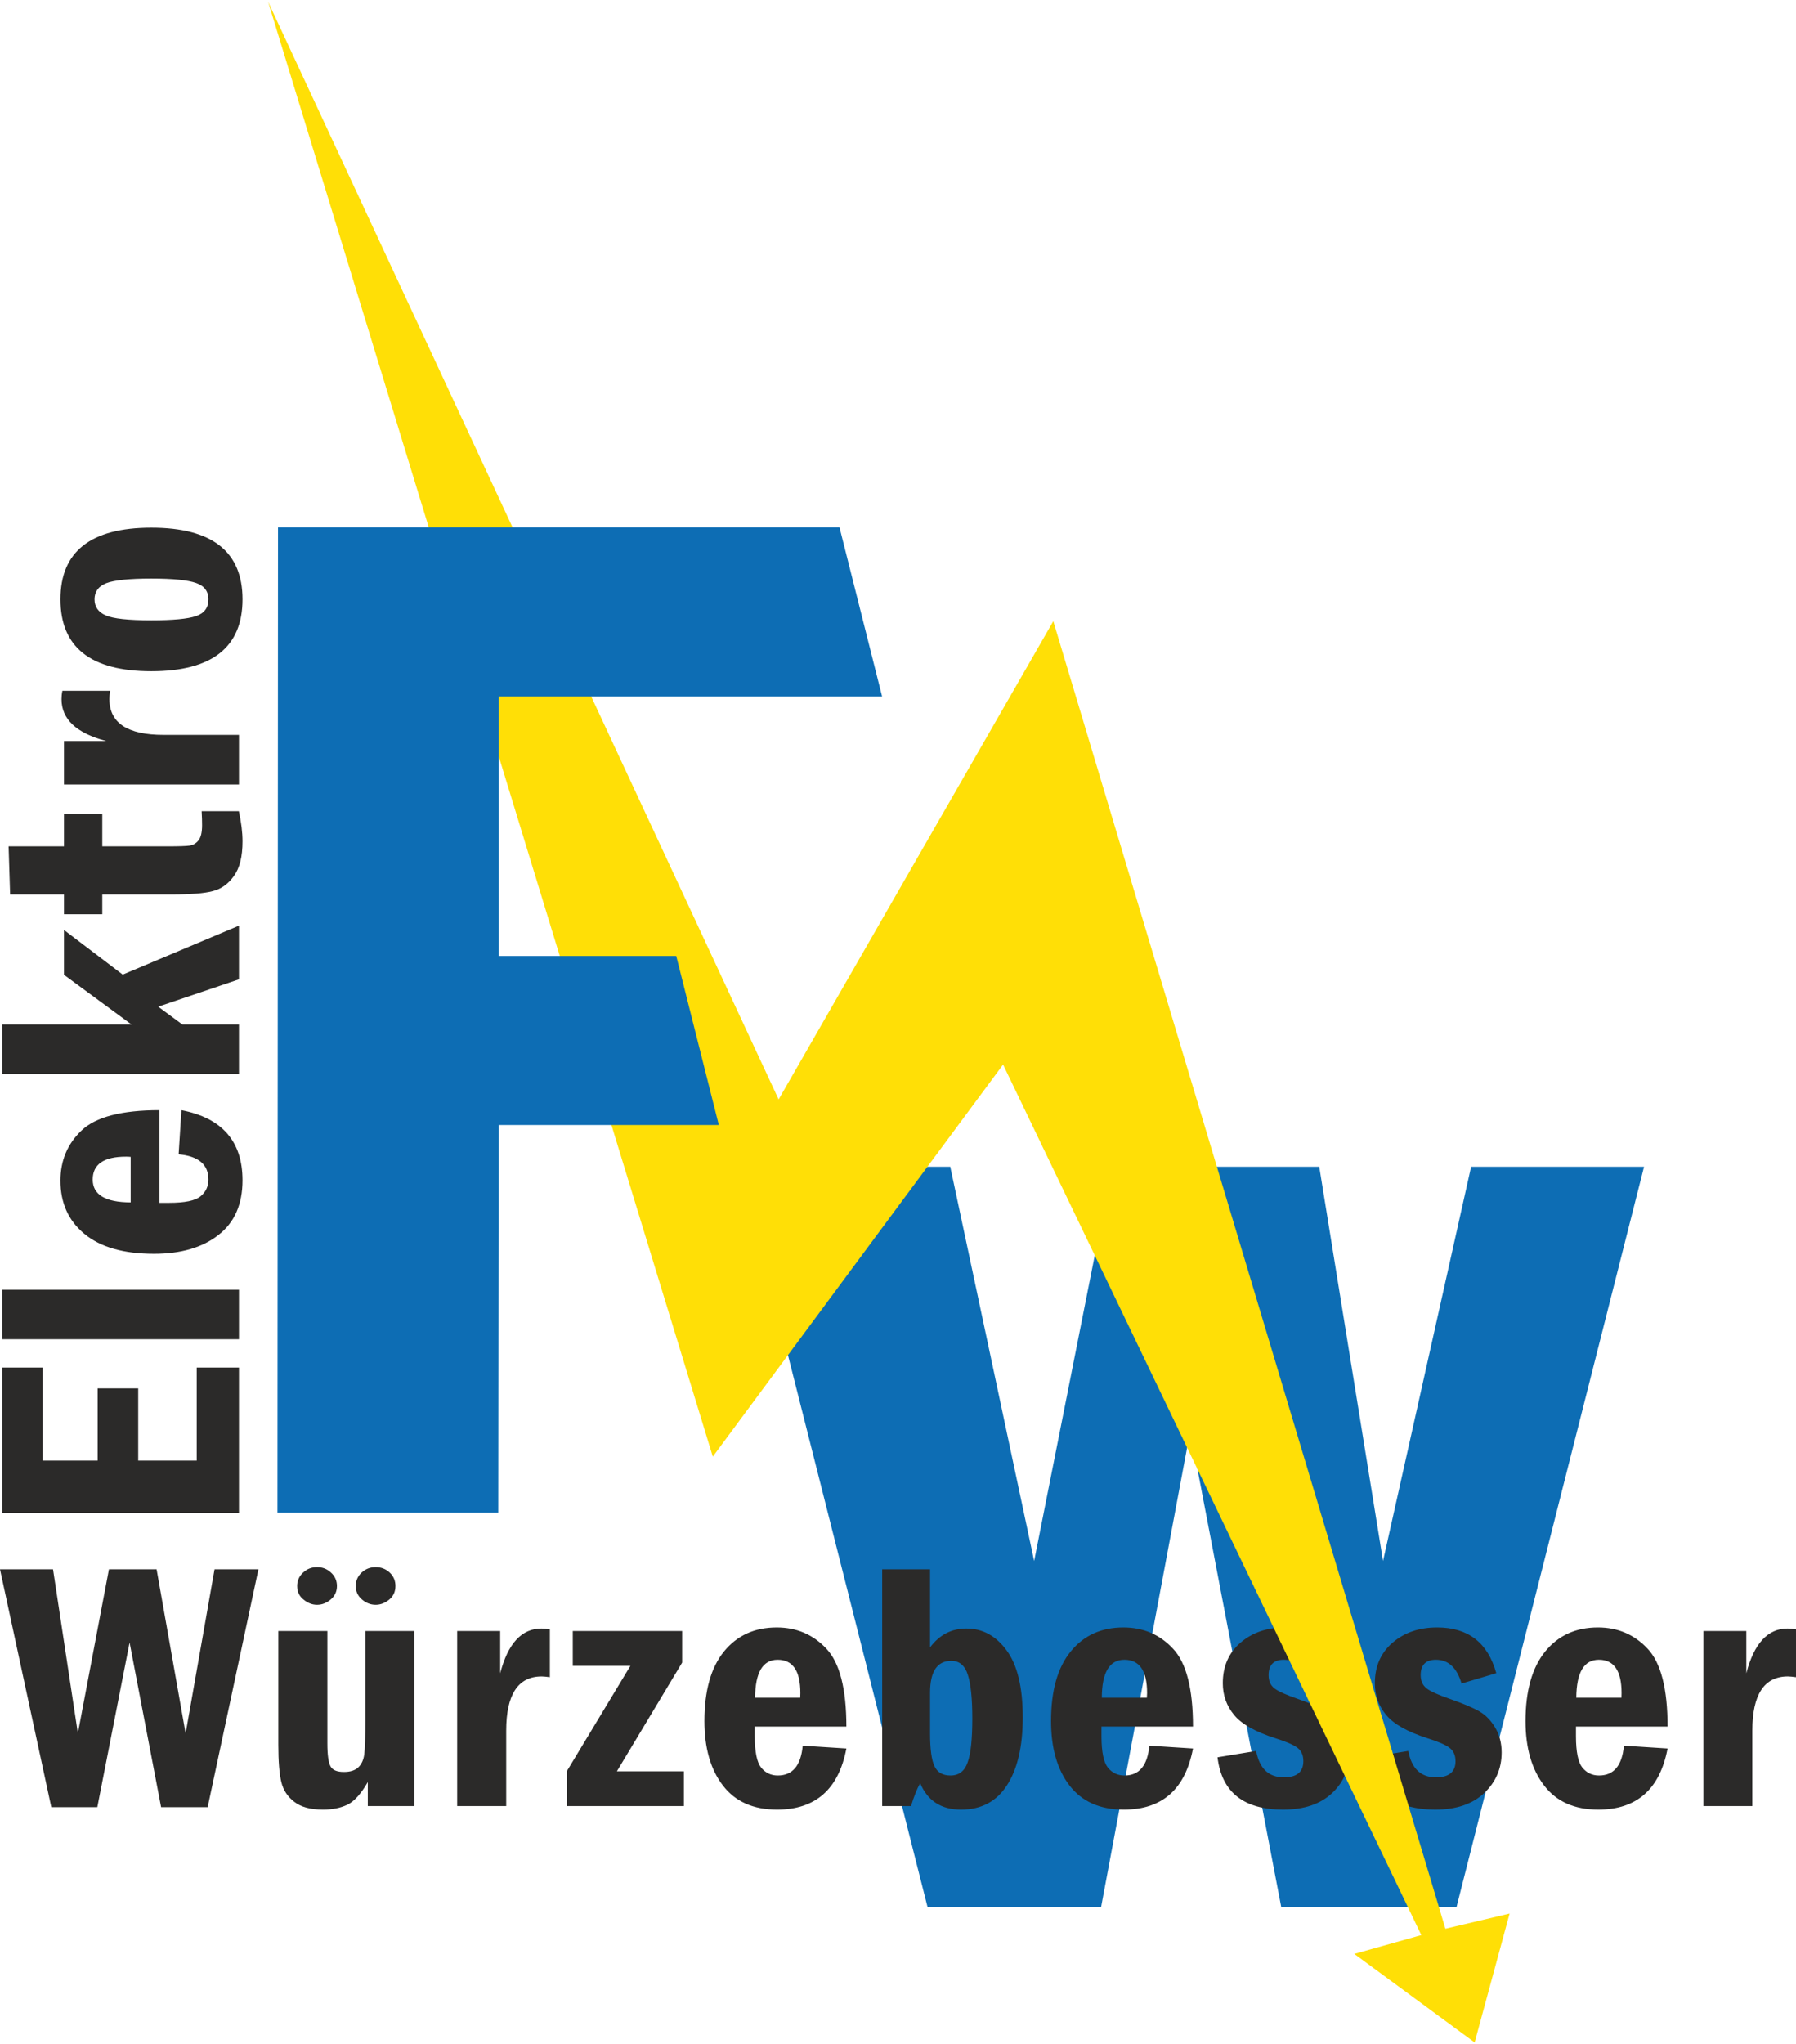<?xml version="1.0" encoding="UTF-8"?>
<svg xmlns="http://www.w3.org/2000/svg" xmlns:xlink="http://www.w3.org/1999/xlink" xmlns:xodm="http://www.corel.com/coreldraw/odm/2003" xml:space="preserve" width="167px" height="190px" version="1.1" style="shape-rendering:geometricPrecision; text-rendering:geometricPrecision; image-rendering:optimizeQuality; fill-rule:evenodd; clip-rule:evenodd" viewBox="0 0 167 189.67">
 <defs>
  <style type="text/css">
   
    .fil2 {fill:#FFDF06}
    .fil1 {fill:#0D6DB4}
    .fil0 {fill:#2B2A29;fill-rule:nonzero}
   
  </style>
 </defs>
 <g id="Ebene_x0020_1">
  <g id="_2443964928512">
   <path class="fil0" d="M0.21 140.46l0 -13.52 3.76 0 0 8.65 5.11 0 0 -6.71 3.77 0 0 6.71 5.44 0 0 -8.65 3.93 0 0 13.52 -22.01 0zm0 -16.15l0 -4.6 22.01 0 0 4.6 -22.01 0zm14.62 -21.29l0 8.61 0.89 0c1.46,0 2.43,-0.2 2.92,-0.6 0.49,-0.4 0.74,-0.92 0.74,-1.57 0,-1.39 -0.92,-2.17 -2.77,-2.34l0.26 -4.1c3.79,0.73 5.68,2.9 5.68,6.52 0,2.23 -0.75,3.93 -2.24,5.08 -1.49,1.17 -3.49,1.75 -5.99,1.75 -2.83,0 -4.98,-0.62 -6.47,-1.85 -1.49,-1.23 -2.23,-2.88 -2.23,-4.95 0,-1.86 0.65,-3.42 1.97,-4.67 1.31,-1.25 3.73,-1.88 7.24,-1.88zm-2.68 4.34c-0.19,-0.02 -0.33,-0.02 -0.44,-0.02 -2.06,0 -3.09,0.71 -3.09,2.13 0,1.41 1.18,2.11 3.53,2.12l0 -4.23zm-11.94 -7.71l0 -4.6 12.01 0 -6.27 -4.61 0 -4.17 5.46 4.15 10.81 -4.55 0 4.99 -7.51 2.54 2.24 1.65 5.27 0 0 4.6 -22.01 0zm0.73 -16.68l-0.14 -4.47 5.15 0 0 -3.03 3.56 0 0 3.03 5.98 0c1.1,0 1.82,-0.02 2.15,-0.07 0.32,-0.05 0.6,-0.21 0.82,-0.49 0.22,-0.28 0.33,-0.74 0.33,-1.4 0,-0.35 -0.01,-0.79 -0.04,-1.31l3.46 0c0.22,1.03 0.34,1.96 0.34,2.81 0,1.4 -0.26,2.46 -0.79,3.2 -0.52,0.74 -1.18,1.22 -1.98,1.42 -0.79,0.21 -2.06,0.31 -3.79,0.31l-6.48 0 0 1.84 -3.56 0 0 -1.84 -5.01 0zm5.01 -10.22l0 -4.04 3.93 0c-2.78,-0.73 -4.16,-2.03 -4.16,-3.89 0,-0.23 0.02,-0.49 0.08,-0.78l4.44 0c-0.05,0.33 -0.07,0.59 -0.07,0.76 0,2.23 1.68,3.34 5.04,3.34l7.01 0 0 4.61 -16.27 0zm8.12 -23.87c5.65,0 8.48,2.22 8.48,6.66 0,4.45 -2.83,6.68 -8.48,6.68 -5.64,0 -8.45,-2.23 -8.45,-6.68 0,-4.44 2.81,-6.66 8.45,-6.66zm0.01 4.73c-2.07,0 -3.47,0.15 -4.2,0.43 -0.73,0.29 -1.09,0.79 -1.09,1.5 0,0.69 0.34,1.19 1.04,1.49 0.69,0.31 2.11,0.46 4.25,0.46 1.99,0 3.37,-0.13 4.14,-0.39 0.78,-0.26 1.16,-0.78 1.16,-1.56 0,-0.74 -0.38,-1.25 -1.15,-1.52 -0.77,-0.27 -2.15,-0.41 -4.15,-0.41z"></path>
   <polygon class="fil1" points="68.84,108.28 88.36,108.28 96.16,144.92 103.43,108.28 122.67,108.28 128.6,144.92 136.79,108.28 152.87,108.28 135.44,177.06 119.13,177.06 110.67,132.85 102.39,177.06 86.24,177.06 "></polygon>
   <path class="fil0" d="M0 145.69l4.93 0 2.31 15.24 2.89 -15.24 4.43 0 2.7 15.26 2.69 -15.26 4.08 0 -4.72 22.11 -4.33 0 -2.93 -15.3 -3 15.3 -4.28 0 -4.77 -22.11zm25.88 5.74l4.56 0 0 10.46c0,1.05 0.1,1.76 0.29,2.11 0.19,0.36 0.6,0.53 1.25,0.53 0.59,0 1.03,-0.14 1.34,-0.43 0.3,-0.29 0.49,-0.7 0.55,-1.21 0.07,-0.51 0.1,-1.56 0.1,-3.15l0 -8.31 4.55 0 0 16.27 -4.32 0 0 -2.23c-0.64,1.11 -1.28,1.81 -1.91,2.11 -0.64,0.3 -1.39,0.45 -2.25,0.45 -1.17,0 -2.06,-0.24 -2.68,-0.73 -0.63,-0.48 -1.02,-1.09 -1.2,-1.83 -0.18,-0.74 -0.28,-1.9 -0.28,-3.46l0 -10.58zm7.2 -4.19c0,-0.48 0.18,-0.9 0.54,-1.24 0.37,-0.34 0.8,-0.51 1.31,-0.51 0.51,0 0.95,0.17 1.31,0.51 0.36,0.34 0.53,0.76 0.53,1.24 0,0.53 -0.19,0.95 -0.58,1.27 -0.39,0.32 -0.81,0.48 -1.26,0.48 -0.47,0 -0.9,-0.17 -1.27,-0.49 -0.39,-0.33 -0.58,-0.75 -0.58,-1.26zm-5.45 0c0,-0.48 0.18,-0.9 0.55,-1.24 0.36,-0.34 0.79,-0.51 1.3,-0.51 0.51,0 0.94,0.17 1.3,0.51 0.37,0.34 0.55,0.76 0.55,1.24 0,0.51 -0.19,0.93 -0.58,1.26 -0.38,0.32 -0.8,0.49 -1.27,0.49 -0.45,0 -0.86,-0.16 -1.25,-0.48 -0.4,-0.31 -0.6,-0.73 -0.6,-1.27zm14.88 4.19l4 0 0 3.93c0.72,-2.78 2,-4.16 3.84,-4.16 0.23,0 0.48,0.03 0.78,0.08l0 4.44c-0.33,-0.04 -0.59,-0.07 -0.76,-0.07 -2.2,0 -3.3,1.68 -3.3,5.04l0 7.01 -4.56 0 0 -16.27zm10.75 0l10.17 0 0 2.93 -6.07 10.11 6.23 0 0 3.23 -10.89 0 0 -3.23 5.92 -9.81 -5.36 0 0 -3.23zm25.44 8.88l-8.52 0 0 0.89c0,1.46 0.2,2.43 0.59,2.92 0.4,0.49 0.91,0.74 1.55,0.74 1.38,0 2.15,-0.92 2.32,-2.77l4.06 0.26c-0.72,3.79 -2.87,5.68 -6.45,5.68 -2.21,0 -3.89,-0.75 -5.03,-2.24 -1.15,-1.49 -1.72,-3.49 -1.72,-5.99 0,-2.83 0.61,-4.98 1.82,-6.47 1.22,-1.49 2.85,-2.23 4.9,-2.23 1.84,0 3.38,0.65 4.62,1.97 1.24,1.31 1.86,3.73 1.86,7.24zm-4.29 -2.68c0.01,-0.19 0.01,-0.33 0.01,-0.44 0,-2.06 -0.7,-3.09 -2.11,-3.09 -1.39,0 -2.08,1.18 -2.1,3.53l4.2 0zm7.62 -11.94l4.45 0 0 7.26c0.88,-1.17 2,-1.75 3.38,-1.75 1.5,0 2.74,0.67 3.74,2.03 1,1.35 1.5,3.43 1.5,6.23 0,2.7 -0.49,4.8 -1.47,6.31 -0.97,1.51 -2.4,2.26 -4.27,2.26 -1.84,0 -3.11,-0.82 -3.8,-2.46 -0.31,0.56 -0.59,1.27 -0.85,2.13l-2.68 0 0 -22.01zm4.45 15.23c0,1.49 0.14,2.52 0.42,3.09 0.27,0.57 0.77,0.85 1.47,0.85 0.79,0 1.32,-0.4 1.6,-1.21 0.3,-0.81 0.44,-2.18 0.44,-4.1 0,-1.85 -0.14,-3.2 -0.42,-4.06 -0.27,-0.86 -0.79,-1.29 -1.53,-1.29 -1.32,0 -1.98,0.99 -1.98,2.98l0 3.74zm24.45 -0.61l-8.51 0 0 0.89c0,1.46 0.2,2.43 0.59,2.92 0.39,0.49 0.91,0.74 1.55,0.74 1.37,0 2.14,-0.92 2.31,-2.77l4.06 0.26c-0.72,3.79 -2.86,5.68 -6.44,5.68 -2.21,0 -3.89,-0.75 -5.04,-2.24 -1.15,-1.49 -1.72,-3.49 -1.72,-5.99 0,-2.83 0.61,-4.98 1.83,-6.47 1.21,-1.49 2.85,-2.23 4.89,-2.23 1.85,0 3.39,0.65 4.62,1.97 1.24,1.31 1.86,3.73 1.86,7.24zm-4.29 -2.68c0.01,-0.19 0.02,-0.33 0.02,-0.44 0,-2.06 -0.7,-3.09 -2.11,-3.09 -1.39,0 -2.09,1.18 -2.1,3.53l4.19 0zm18.35 -2.28l-3.24 0.96c-0.42,-1.47 -1.22,-2.21 -2.38,-2.21 -0.94,0 -1.41,0.48 -1.41,1.43 0,0.53 0.17,0.94 0.53,1.22 0.35,0.28 1.09,0.61 2.19,0.99 1.25,0.44 2.16,0.83 2.74,1.16 0.58,0.34 1.07,0.84 1.47,1.51 0.4,0.67 0.59,1.44 0.59,2.31 0,1.5 -0.54,2.76 -1.62,3.78 -1.09,1.02 -2.61,1.53 -4.55,1.53 -3.67,0 -5.71,-1.62 -6.1,-4.86l3.59 -0.59c0.31,1.63 1.16,2.45 2.58,2.45 1.21,0 1.81,-0.5 1.81,-1.5 0,-0.54 -0.17,-0.95 -0.53,-1.23 -0.35,-0.28 -1.04,-0.58 -2.06,-0.9 -1.87,-0.6 -3.16,-1.32 -3.85,-2.17 -0.7,-0.85 -1.05,-1.83 -1.05,-2.95 0,-1.57 0.55,-2.82 1.65,-3.77 1.1,-0.94 2.48,-1.41 4.13,-1.41 2.89,0 4.73,1.41 5.51,4.25zm14.14 0l-3.23 0.96c-0.43,-1.47 -1.22,-2.21 -2.38,-2.21 -0.95,0 -1.42,0.48 -1.42,1.43 0,0.53 0.18,0.94 0.54,1.22 0.35,0.28 1.08,0.61 2.18,0.99 1.25,0.44 2.17,0.83 2.74,1.16 0.59,0.34 1.07,0.84 1.47,1.51 0.4,0.67 0.6,1.44 0.6,2.31 0,1.5 -0.55,2.76 -1.63,3.78 -1.09,1.02 -2.6,1.53 -4.55,1.53 -3.67,0 -5.71,-1.62 -6.1,-4.86l3.6 -0.59c0.3,1.63 1.16,2.45 2.57,2.45 1.21,0 1.82,-0.5 1.82,-1.5 0,-0.54 -0.18,-0.95 -0.54,-1.23 -0.35,-0.28 -1.04,-0.58 -2.06,-0.9 -1.87,-0.6 -3.15,-1.32 -3.85,-2.17 -0.7,-0.85 -1.05,-1.83 -1.05,-2.95 0,-1.57 0.55,-2.82 1.65,-3.77 1.1,-0.94 2.48,-1.41 4.14,-1.41 2.88,0 4.72,1.41 5.5,4.25zm15.93 4.96l-8.52 0 0 0.89c0,1.46 0.2,2.43 0.59,2.92 0.4,0.49 0.91,0.74 1.55,0.74 1.38,0 2.15,-0.92 2.32,-2.77l4.06 0.26c-0.72,3.79 -2.87,5.68 -6.45,5.68 -2.21,0 -3.89,-0.75 -5.03,-2.24 -1.15,-1.49 -1.73,-3.49 -1.73,-5.99 0,-2.83 0.62,-4.98 1.83,-6.47 1.22,-1.49 2.85,-2.23 4.9,-2.23 1.84,0 3.38,0.65 4.62,1.97 1.24,1.31 1.86,3.73 1.86,7.24zm-4.29 -2.68c0.01,-0.19 0.01,-0.33 0.01,-0.44 0,-2.06 -0.7,-3.09 -2.11,-3.09 -1.39,0 -2.08,1.18 -2.1,3.53l4.2 0zm7.62 -6.2l3.99 0 0 3.93c0.72,-2.78 2,-4.16 3.84,-4.16 0.23,0 0.49,0.03 0.78,0.08l0 4.44c-0.33,-0.04 -0.58,-0.07 -0.75,-0.07 -2.21,0 -3.31,1.68 -3.31,5.04l0 7.01 -4.55 0 0 -16.27z"></path>
   <polygon class="fil2" points="72.4,102.02 24.93,0 66.28,135.22 93.27,98.78 132.16,179.69 125.93,181.44 137.12,189.67 140.37,177.69 134.4,179.1 97.94,57.57 "></polygon>
   <polygon class="fil1" points="25.85,48.85 78.06,48.85 82.02,64.56 46.37,64.56 46.37,88.69 62.88,88.69 66.84,104.4 46.37,104.4 46.33,140.43 25.8,140.43 "></polygon>
  </g>
 </g>
</svg>
